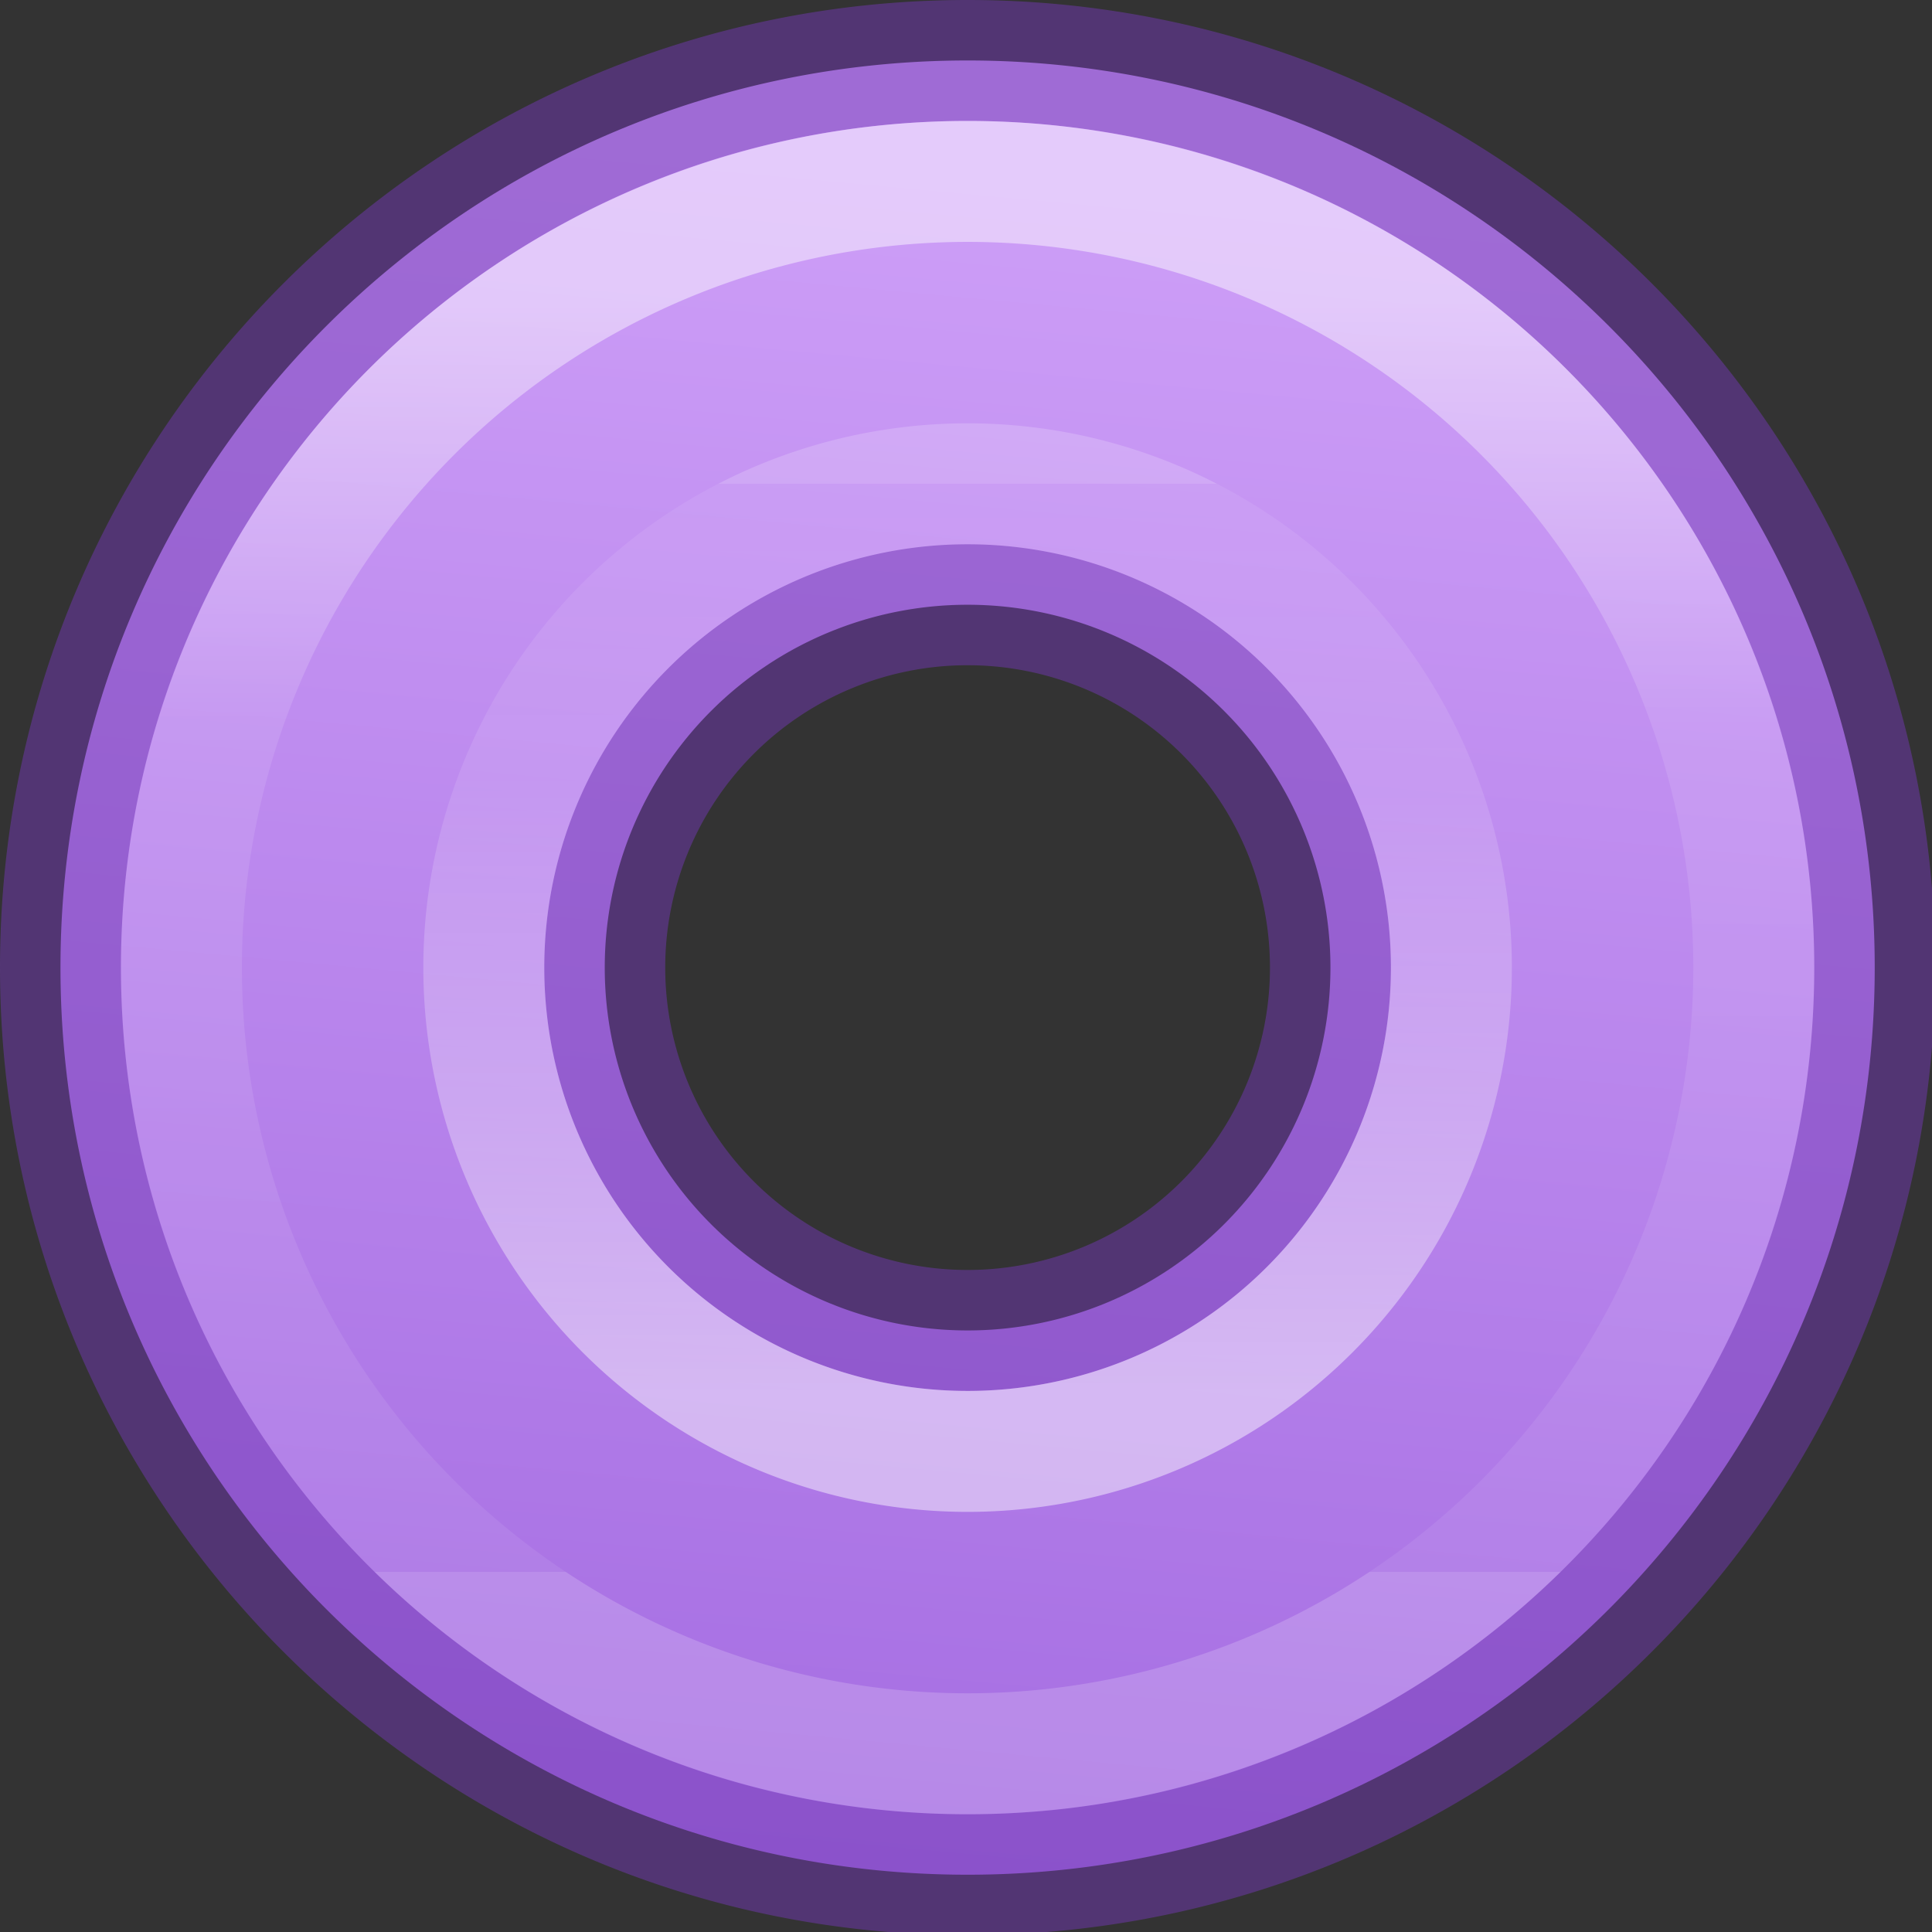 <svg height="16" viewBox="0 0 4.233 4.233" width="16" xmlns="http://www.w3.org/2000/svg" xmlns:xlink="http://www.w3.org/1999/xlink"><rect x="0" y="0" width="4.233" height="4.233" fill="#333333" stroke="none"/><linearGradient id="a" gradientUnits="userSpaceOnUse" x1="6.169" x2="4.881" y1="1.288" y2="15.186"><stop offset="0" stop-color="#cd9ef7"/><stop offset="1" stop-color="#a56de2"/></linearGradient><linearGradient id="b" gradientUnits="userSpaceOnUse" x1="26" x2="26" y1="2.5" y2="13"><stop offset="0" stop-color="#fff"/><stop offset=".333" stop-color="#fff" stop-opacity=".235"/><stop offset="1" stop-color="#fff" stop-opacity=".157"/><stop offset="1" stop-color="#fff" stop-opacity=".392"/></linearGradient><linearGradient id="c" gradientUnits="userSpaceOnUse" x1="26" x2="26" y1="11.5" y2="4"><stop offset="0" stop-color="#fff"/><stop offset=".667" stop-color="#fff" stop-opacity=".235"/><stop offset="1" stop-color="#fff" stop-opacity=".157"/><stop offset="1" stop-color="#fff" stop-opacity=".392"/></linearGradient><g transform="scale(.265)"><path d="m8 .5c-4.142 0-7.5 3.358-7.5 7.5 0 4.142 3.358 7.5 7.5 7.5s7.5-3.358 7.5-7.5c0-4.142-3.358-7.5-7.5-7.5zm0 4.5a3 3 0 0 1 3 3 3 3 0 0 1 -3 3 3 3 0 0 1 -3-3 3 3 0 0 1 3-3z" fill="url(#a)" stroke="#7239b3" stroke-opacity=".502"/><g fill="none" stroke-linecap="square" stroke-opacity=".923"><path d="m14.5 8a6.5 6.5 0 0 1 -6.5 6.5 6.5 6.5 0 0 1 -6.5-6.5 6.5 6.5 0 0 1 6.5-6.5 6.5 6.5 0 0 1 6.5 6.5z" opacity=".5" stroke="url(#b)"/><path d="m12 8a4 4 0 0 1 -4 4 4 4 0 0 1 -4-4 4 4 0 0 1 4-4 4 4 0 0 1 4 4z" opacity=".5" stroke="url(#c)"/></g></g></svg>